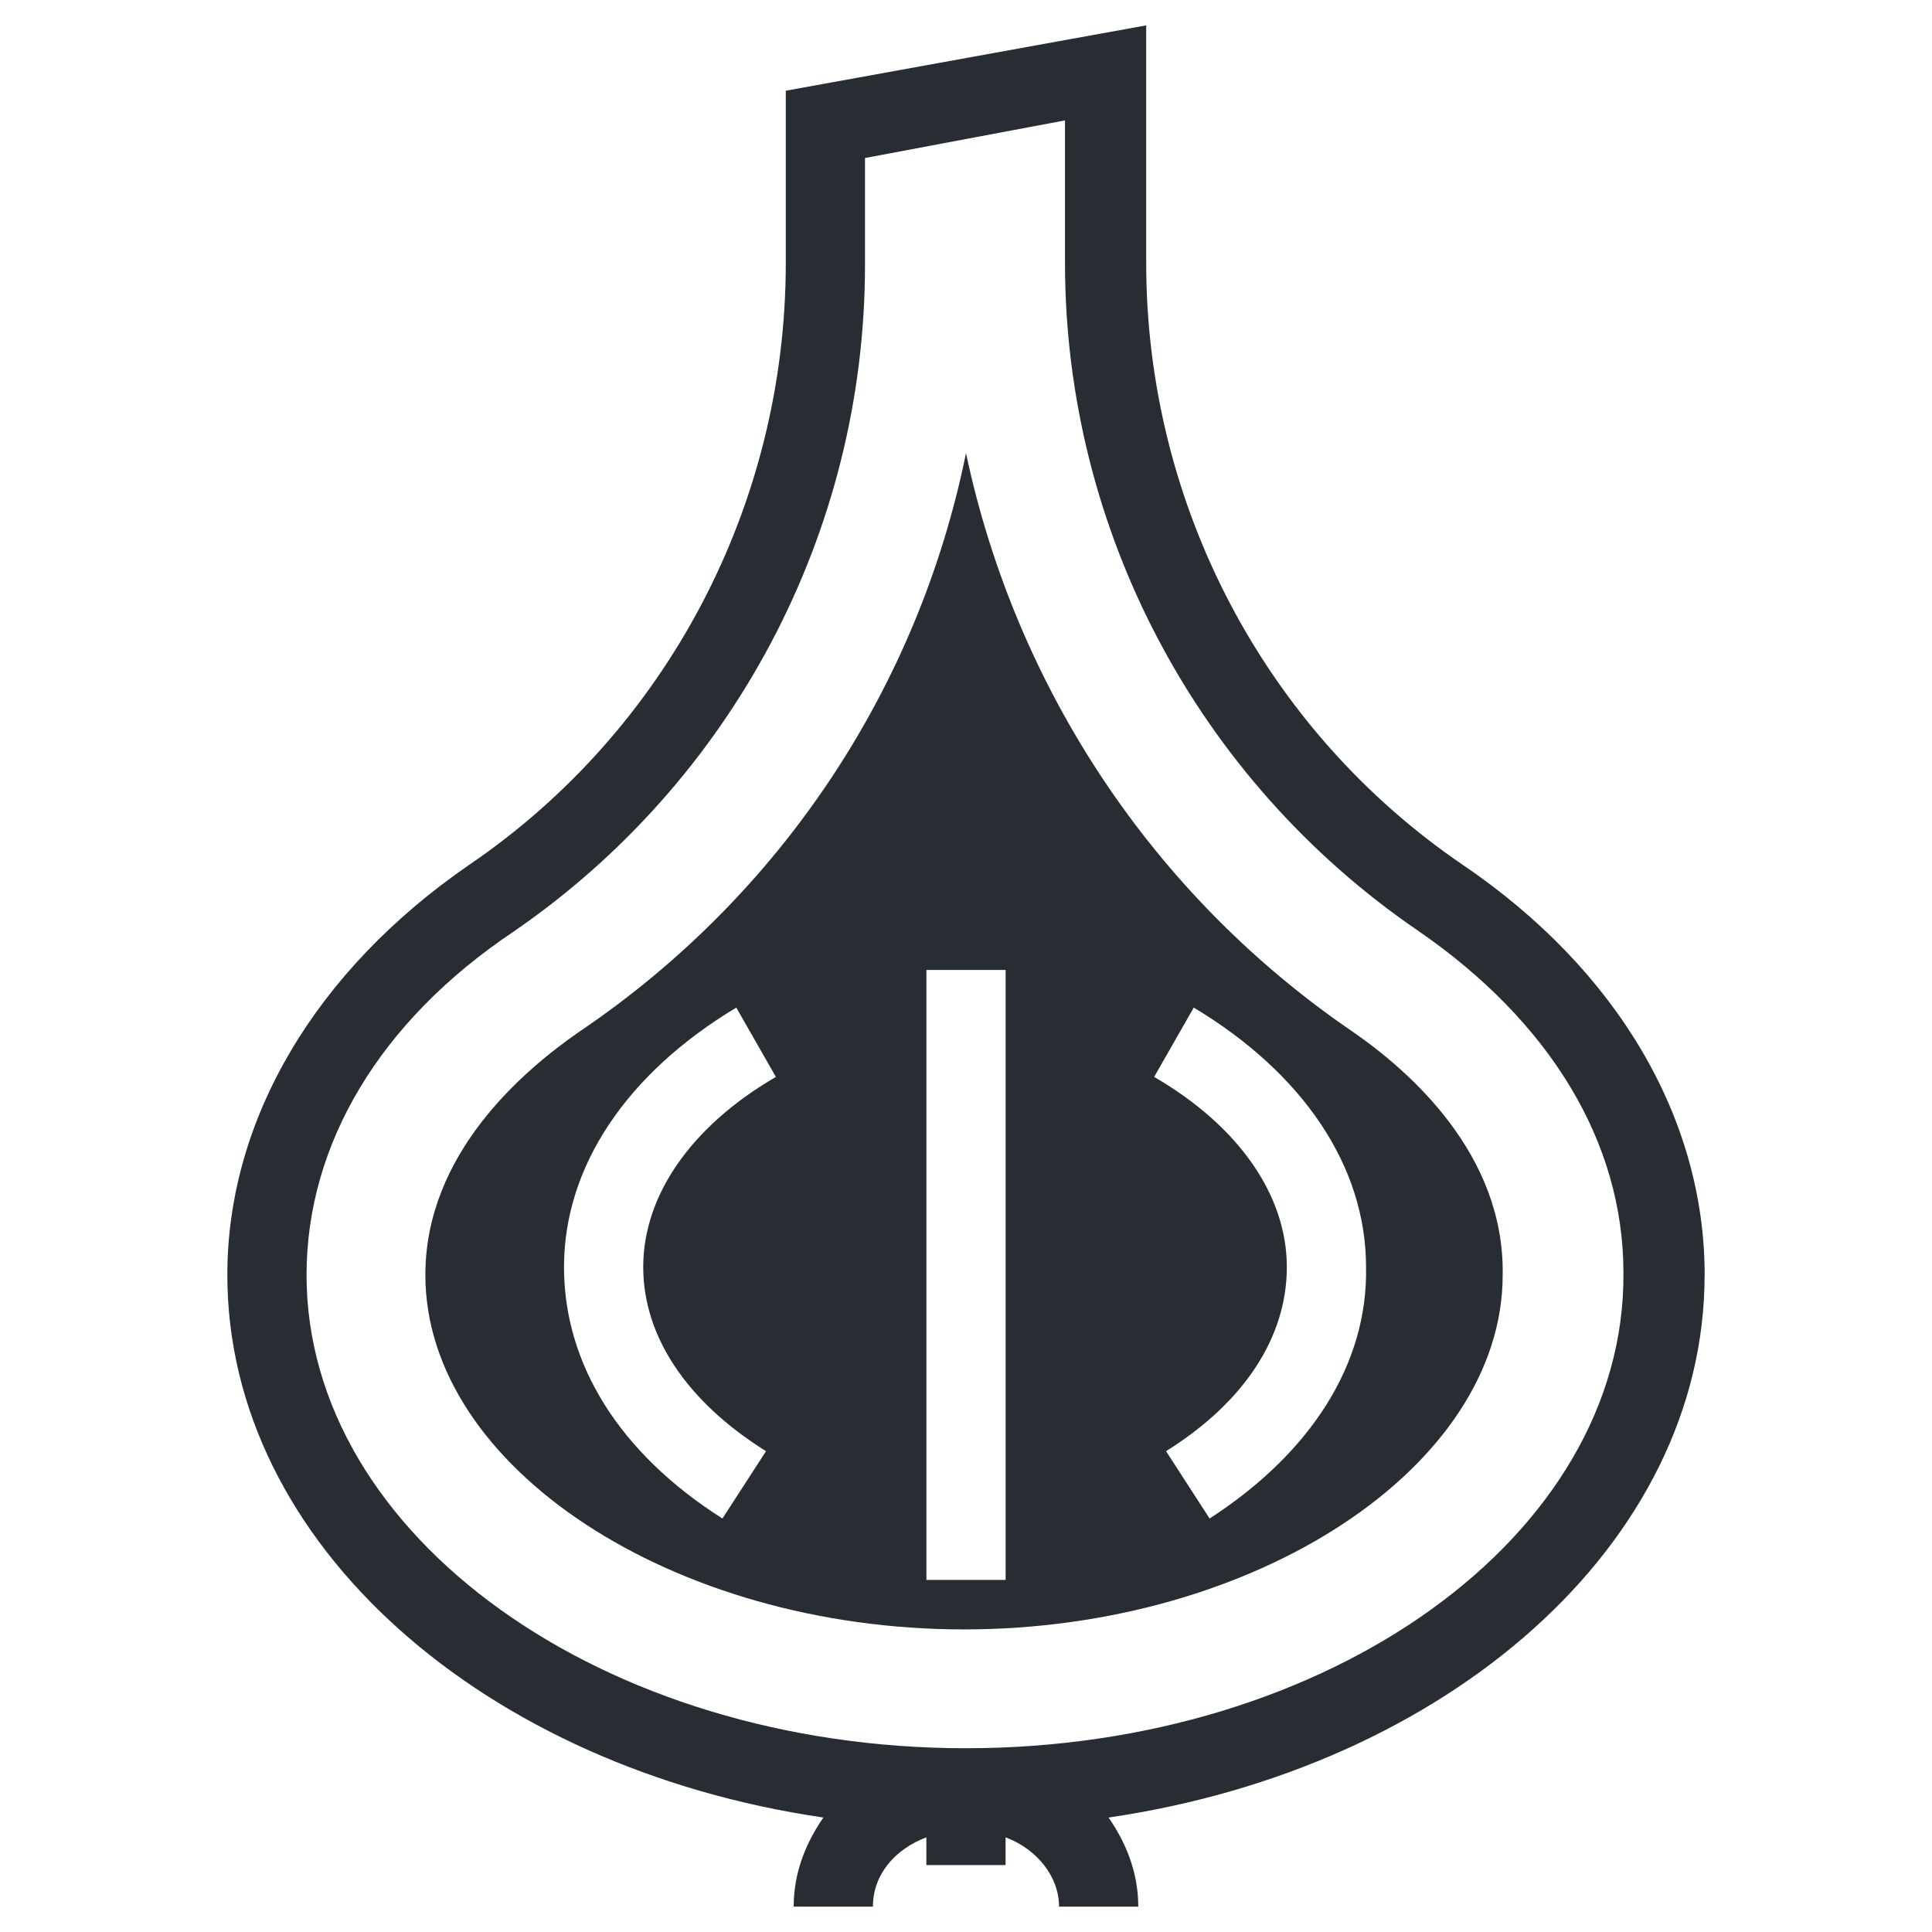 <?xml version="1.0" encoding="UTF-8"?>
<!-- Uploaded to: SVG Repo, www.svgrepo.com, Generator: SVG Repo Mixer Tools -->
<svg width="800px" height="800px" version="1.1" viewBox="144 144 512 512" xmlns="http://www.w3.org/2000/svg">
 <g fill="#282d34">
  <path d="m595.75 481.87c0-41.461-23.09-80.82-64.027-108.63-52.48-35.688-83.969-95.516-83.969-159.54v-62.977l-95.512 17.316v45.656c0 64.027-31.488 123.85-83.969 159.54-40.41 27.816-64.027 67.176-64.027 108.63 0 71.371 68.223 130.68 157.96 143.8-4.723 6.824-7.871 14.695-7.871 23.617h20.992c0-8.398 5.773-15.219 14.168-18.367v7.348h20.992l0.004-7.348c8.398 3.148 14.168 10.496 14.168 18.367h20.992c0-8.922-3.148-16.793-7.871-23.617 89.738-13.117 157.96-72.418 157.96-143.79zm-195.75 125.43c-96.039 0-174.76-56.152-174.76-125.43 0-34.637 19.418-67.176 54.578-90.789 58.254-39.887 93.414-106.01 93.414-176.86v-28.344l53.004-9.973v37.785c0 70.848 35.16 136.97 93.414 176.86 35.16 24.141 54.578 56.152 54.578 90.789 0.527 69.801-78.191 125.96-174.23 125.96z"/>
  <path d="m502.34 417.32c-53.004-36.211-89.215-91.316-102.34-153.24-12.594 61.926-48.805 117.03-102.34 153.24-15.219 10.496-40.934 32.539-40.934 64.551 0 50.906 65.602 93.941 142.75 93.941 77.145 0 142.75-43.035 142.75-93.941 0.523-32.012-24.668-54.055-39.887-64.551zm-155.34 111.26-11.547 17.844c-27.289-17.32-41.984-40.934-41.984-66.648 0-26.766 16.793-51.43 45.656-68.75l10.496 18.367c-22.566 13.121-35.16 31.488-35.16 50.383 0.004 18.367 11.547 35.684 32.539 48.805zm63.504 34.113h-20.992v-161.64h20.992zm54.055-16.27-11.547-17.844c20.992-13.121 32.012-30.438 32.012-48.805 0-18.895-12.594-37.262-35.16-50.383l10.496-18.367c28.863 17.32 45.656 41.984 45.656 68.75 0.527 25.715-14.695 49.332-41.457 66.648z"/>
 </g>
</svg>